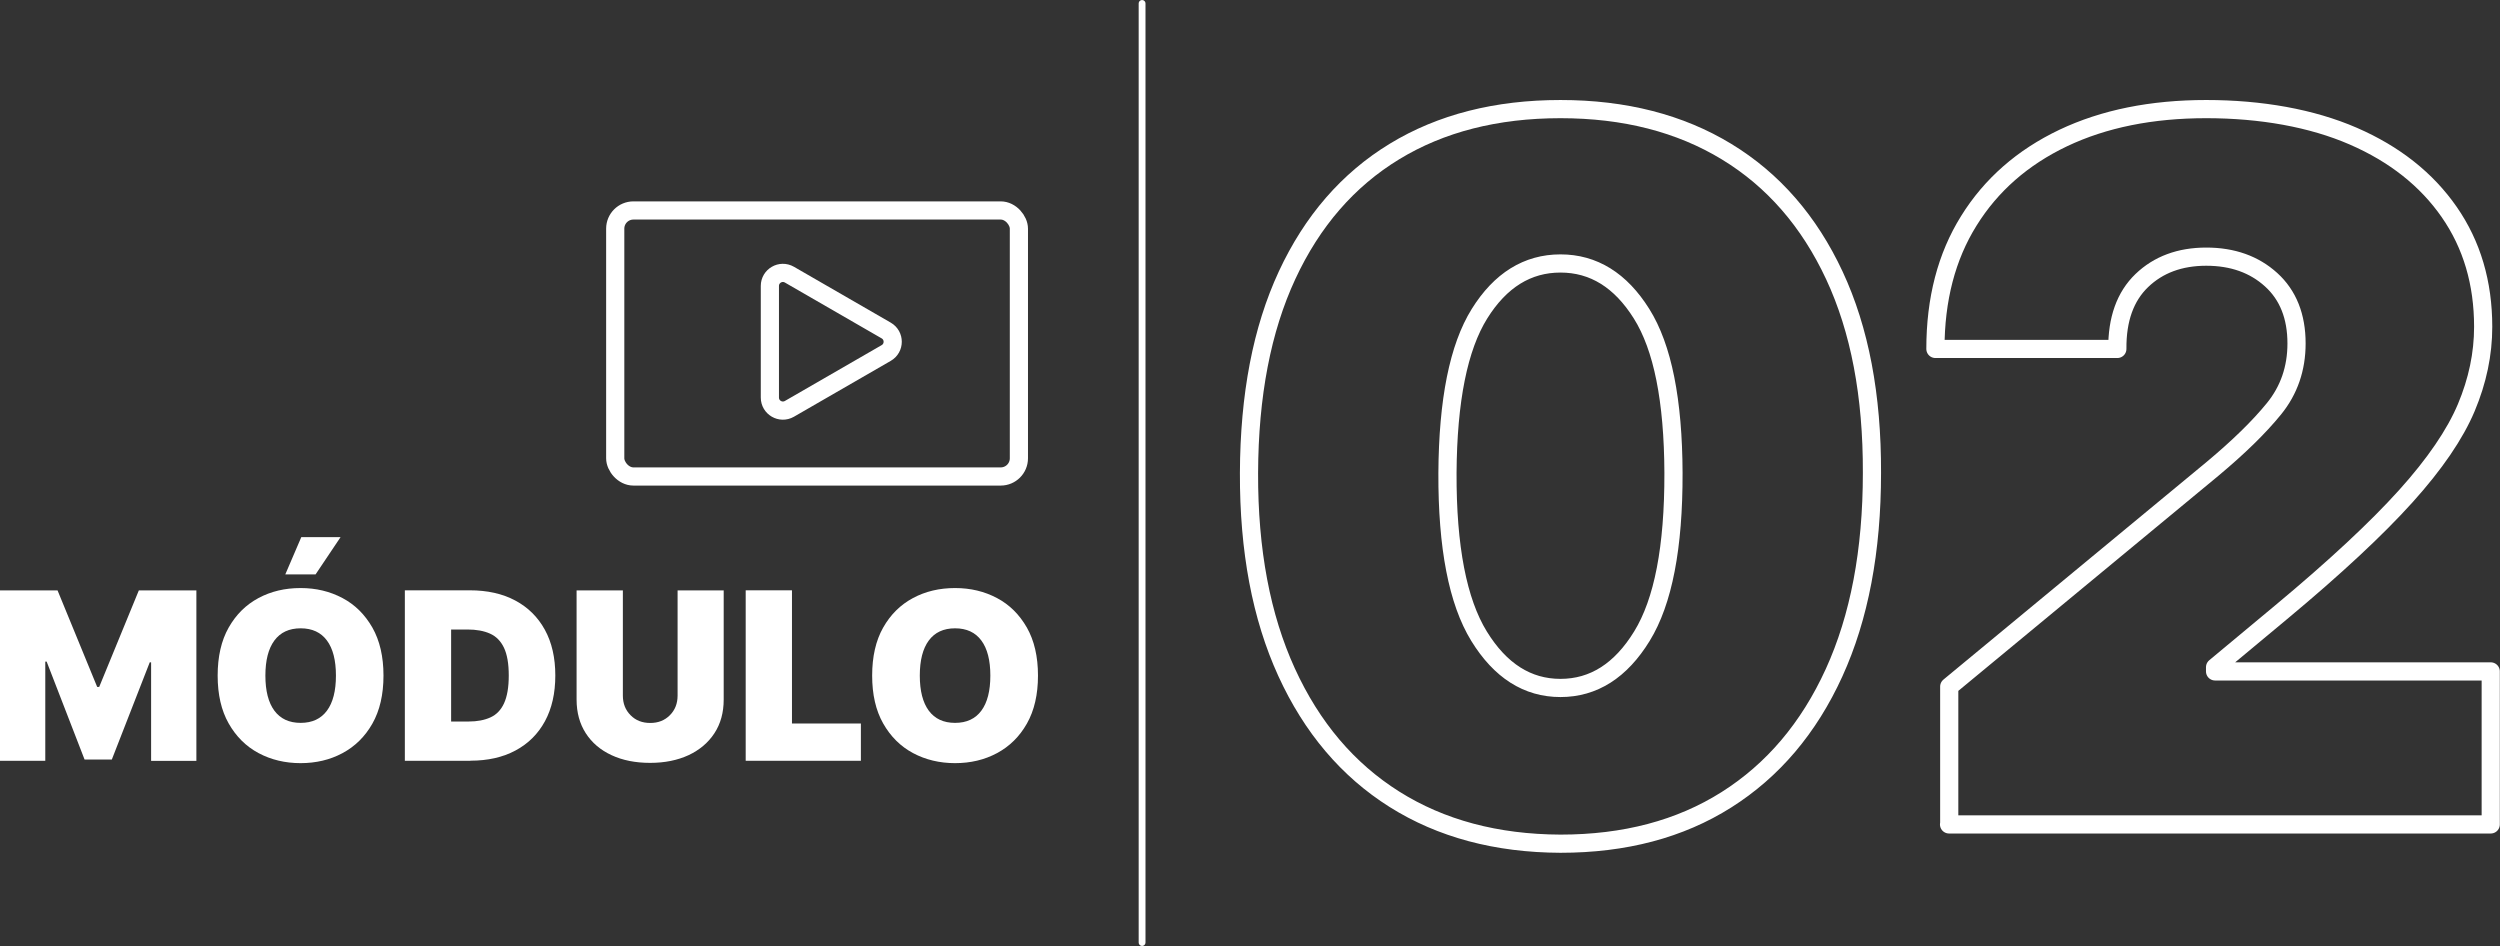 <svg xmlns="http://www.w3.org/2000/svg" id="Camada_2" data-name="Camada 2" viewBox="0 0 274.98 104.05"><rect x="0" y="0" width="274.98" height="104.05" fill="#333333" stroke="none"/><defs><style>      .cls-1 {        fill: #fff;        stroke-width: 0px;      }      .cls-2 {        stroke-width: 2px;      }      .cls-2, .cls-3 {        fill: none;        stroke: #fff;        stroke-linecap: round;        stroke-linejoin: round;      }      .cls-3 {        stroke-width: .75px;      }    </style></defs><g id="Camada_1-2" data-name="Camada 1"><path class="cls-2" d="M214.4,90.68v-15.16l28.96-23.95c2.85-2.38,5.11-4.58,6.76-6.61,1.65-2.03,2.48-4.43,2.48-7.18,0-2.98-.93-5.32-2.79-7.01-1.86-1.69-4.24-2.54-7.14-2.54s-5.27.88-7.09,2.63-2.72,4.26-2.69,7.52h-20.01c0-5.46,1.22-10.16,3.68-14.1,2.45-3.94,5.91-6.97,10.38-9.1,4.47-2.12,9.71-3.18,15.73-3.18s11.6.99,16.16,2.97c4.56,1.98,8.08,4.77,10.57,8.36,2.49,3.59,3.73,7.79,3.73,12.62,0,2.98-.62,5.94-1.86,8.89-1.24,2.94-3.46,6.2-6.67,9.76-3.21,3.56-7.77,7.81-13.68,12.73l-7.28,6.06v.46h30.32v16.83h-59.58Z"></path><path class="cls-2" d="M171.64,92.8c-7.05-.03-13.14-1.66-18.27-4.89s-9.08-7.9-11.86-13.98-4.16-13.39-4.13-21.91c.03-8.54,1.42-15.79,4.19-21.75,2.77-5.96,6.71-10.5,11.82-13.61s11.2-4.66,18.25-4.66,13.14,1.56,18.27,4.68c5.13,3.12,9.08,7.66,11.86,13.62,2.78,5.96,4.16,13.2,4.13,21.72,0,8.57-1.39,15.89-4.17,21.98-2.78,6.09-6.73,10.74-11.84,13.97s-11.2,4.83-18.25,4.83ZM171.64,75.67c3.64,0,6.63-1.9,8.96-5.7,2.34-3.8,3.49-9.78,3.47-17.95-.03-7.98-1.19-13.82-3.51-17.51-2.31-3.69-5.29-5.53-8.92-5.53s-6.61,1.84-8.91,5.53c-2.3,3.69-3.47,9.53-3.52,17.51-.03,8.16,1.13,14.14,3.47,17.95,2.34,3.8,5.32,5.7,8.96,5.7Z"></path><line class="cls-3" x1="125.62" y1="103.67" x2="125.62" y2=".38"></line><g><path class="cls-1" d="M0,64.94h6.33l4.36,10.62h.22l4.36-10.62h6.33v18.75h-4.98v-10.84h-.15l-4.17,10.69h-3l-4.17-10.77h-.15v10.91H0v-18.75Z"></path><path class="cls-1" d="M42.18,74.31c0,2.09-.41,3.85-1.22,5.28-.81,1.43-1.91,2.51-3.29,3.25s-2.92,1.1-4.61,1.1-3.25-.37-4.63-1.11c-1.38-.74-2.47-1.83-3.28-3.26-.81-1.43-1.21-3.18-1.21-5.26s.4-3.85,1.21-5.28c.81-1.43,1.9-2.51,3.28-3.25s2.92-1.1,4.63-1.1,3.23.37,4.61,1.1,2.47,1.82,3.29,3.25c.81,1.43,1.22,3.19,1.22,5.28ZM36.95,74.31c0-1.68-.33-2.97-.99-3.86-.66-.89-1.62-1.34-2.89-1.34s-2.23.45-2.89,1.34c-.66.89-.99,2.18-.99,3.86s.33,2.97.99,3.86,1.62,1.34,2.89,1.34,2.23-.45,2.89-1.34.99-2.18.99-3.86ZM31.38,63.18l1.76-4.1h4.32l-2.75,4.1h-3.33Z"></path><path class="cls-1" d="M51.74,83.68h-7.21v-18.75h7.14c1.93,0,3.6.37,5,1.12,1.41.75,2.49,1.82,3.26,3.22s1.15,3.08,1.15,5.03-.38,3.63-1.14,5.03c-.76,1.4-1.84,2.47-3.24,3.22-1.4.75-3.05,1.12-4.95,1.12ZM49.62,79.36h1.94c.93,0,1.72-.15,2.38-.45s1.16-.81,1.5-1.55.52-1.75.52-3.06-.18-2.33-.53-3.06-.86-1.25-1.54-1.55c-.67-.3-1.5-.45-2.48-.45h-1.79v10.11Z"></path><path class="cls-1" d="M74.51,64.94h5.09v12.01c0,1.43-.34,2.66-1.02,3.7-.68,1.04-1.63,1.84-2.84,2.41-1.21.56-2.62.85-4.23.85s-3.03-.28-4.25-.85c-1.21-.56-2.16-1.37-2.83-2.41-.67-1.04-1.01-2.28-1.01-3.7v-12.01h5.09v11.57c0,.87.28,1.59.85,2.16.56.57,1.28.85,2.16.85s1.59-.28,2.16-.85c.56-.56.85-1.28.85-2.16v-11.57Z"></path><path class="cls-1" d="M82.02,83.68v-18.75h5.09v14.65h7.58v4.1h-12.67Z"></path><path class="cls-1" d="M114.17,74.31c0,2.09-.41,3.85-1.22,5.28-.81,1.43-1.91,2.51-3.29,3.25s-2.92,1.1-4.61,1.1-3.25-.37-4.63-1.11c-1.38-.74-2.47-1.83-3.28-3.26-.81-1.43-1.21-3.18-1.21-5.26s.4-3.85,1.21-5.28c.81-1.43,1.9-2.51,3.28-3.25s2.92-1.1,4.63-1.1,3.23.37,4.61,1.1,2.47,1.82,3.29,3.25c.81,1.43,1.22,3.19,1.22,5.28ZM108.93,74.31c0-1.68-.33-2.97-.99-3.86-.66-.89-1.62-1.34-2.89-1.34s-2.23.45-2.89,1.34c-.66.89-.99,2.18-.99,3.86s.33,2.97.99,3.86,1.62,1.34,2.89,1.34,2.23-.45,2.89-1.34.99-2.18.99-3.86Z"></path></g><rect class="cls-2" x="67.67" y="23.15" width="44.4" height="29.26" rx="2" ry="2"></rect><path class="cls-2" d="M97.47,36.35c.96.55.96,1.93,0,2.48l-5.32,3.07-5.32,3.07c-.96.55-2.15-.14-2.15-1.24v-12.28c0-1.1,1.19-1.79,2.15-1.24l5.32,3.07,5.32,3.07Z"></path></g></svg>
